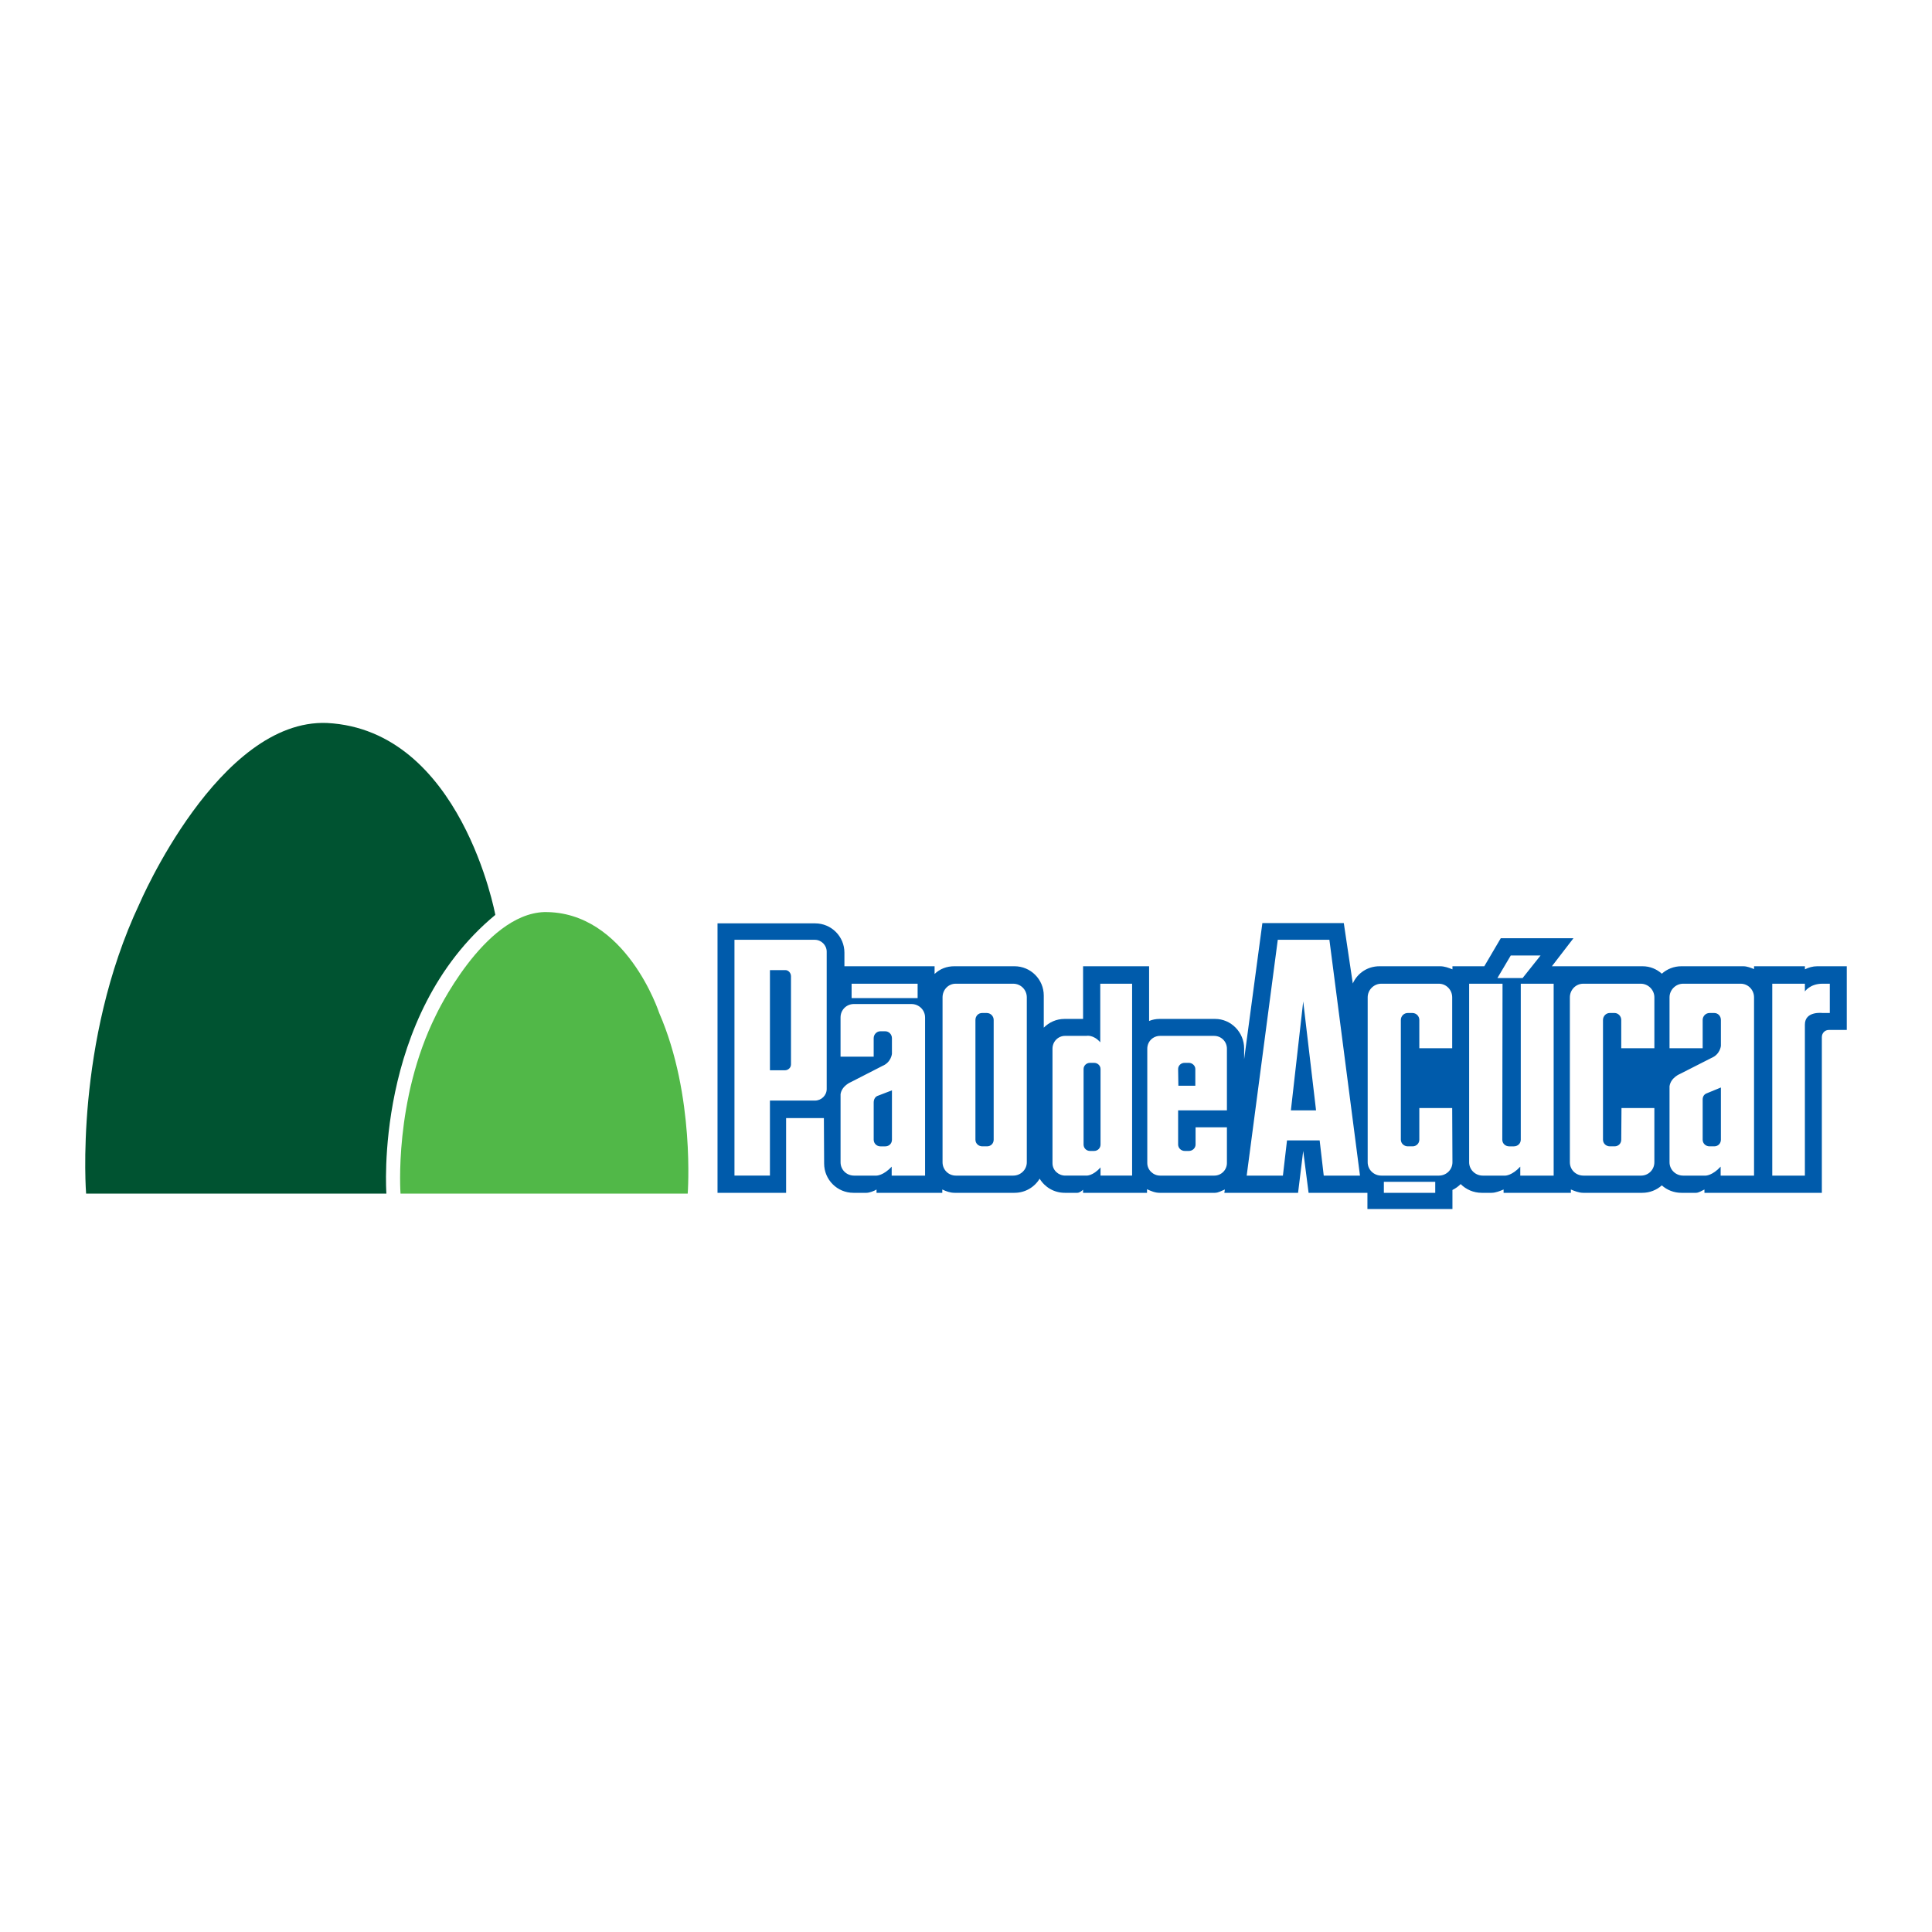 <?xml version="1.0" encoding="utf-8"?>
<!-- Generator: Adobe Illustrator 13.0.0, SVG Export Plug-In . SVG Version: 6.00 Build 14948)  -->
<!DOCTYPE svg PUBLIC "-//W3C//DTD SVG 1.0//EN" "http://www.w3.org/TR/2001/REC-SVG-20010904/DTD/svg10.dtd">
<svg version="1.0" id="Layer_1" xmlns="http://www.w3.org/2000/svg" xmlns:xlink="http://www.w3.org/1999/xlink" x="0px" y="0px"
	 width="192.756px" height="192.756px" viewBox="0 0 192.756 192.756" enable-background="new 0 0 192.756 192.756"
	 xml:space="preserve">
<g>
	<polygon fill-rule="evenodd" clip-rule="evenodd" fill="#FFFFFF" points="0,0 192.756,0 192.756,192.756 0,192.756 0,0 	"/>
	<path fill-rule="evenodd" clip-rule="evenodd" fill="#005BAB" d="M87.452,118.676c-0.23,0.152-0.718,0.332-1,0.332h-1.306
		c-1.616,0-2.922-1.307-2.922-2.922l-0.025-4.535H78.43v7.457h-6.843V92.124h9.739c1.616,0,2.922,1.307,2.922,2.921v1.358h8.996
		v0.769c0.538-0.512,1.204-0.769,1.973-0.769h5.998c1.615,0,2.922,1.308,2.922,2.923v3.203c0.538-0.539,1.256-0.871,2.076-0.871
		h1.846v-5.255h6.587v5.46c0.306-0.129,0.665-0.205,1.05-0.205h5.536c1.59,0,2.896,1.332,2.896,2.947v1.076l1.819-13.584h8.124
		l0.897,6.024c0.461-1.025,1.461-1.718,2.665-1.718h6.049c0.437,0,0.846,0.154,1.229,0.308v-0.308h3.178l1.642-2.794h7.252
		l-2.151,2.794h9.045c0.745,0,1.411,0.282,1.924,0.744c0.512-0.462,1.205-0.744,1.947-0.744h6.177c0.386,0,0.743,0.154,1.077,0.282
		v-0.282h5.074v0.308c0.358-0.18,0.77-0.308,1.229-0.308h2.947v6.356h-1.794c-0.384,0-0.692,0.309-0.692,0.717v15.531h-11.713
		v-0.332c-0.281,0.127-0.562,0.332-0.845,0.332h-1.461c-0.742,0-1.436-0.283-1.947-0.742c-0.513,0.459-1.205,0.742-1.948,0.742
		h-5.894c-0.436,0-0.872-0.18-1.232-0.332v0.332h-6.713v-0.332c-0.36,0.152-0.795,0.332-1.205,0.332h-0.976
		c-0.817,0-1.562-0.332-2.1-0.871c-0.232,0.232-0.513,0.438-0.821,0.588v1.898h-8.482v-1.615h-5.87l-0.537-4.178l-0.513,4.178
		h-7.355l0.051-0.332c-0.333,0.127-0.641,0.332-1,0.332h-5.51c-0.46,0-0.871-0.18-1.256-0.359v0.359h-6.381v-0.309
		c-0.103,0.104-0.359,0.309-0.564,0.309h-1.256c-1.076,0-1.999-0.564-2.511-1.41c-0.513,0.846-1.436,1.41-2.513,1.41h-5.971
		c-0.461,0-0.846-0.152-1.23-0.332v0.332h-6.561V118.676L87.452,118.676z"/>
	<path fill-rule="evenodd" clip-rule="evenodd" fill="#FFFFFF" d="M82.479,108.654c0,0.641-0.539,1.152-1.179,1.152h-4.484v7.484
		h-3.538V93.764H81.3c0.641,0,1.179,0.54,1.179,1.178V108.654L82.479,108.654z M78.917,106.193c0,0.334-0.282,0.59-0.615,0.59
		h-1.485v-9.996h1.537c0.308,0,0.563,0.283,0.563,0.617V106.193L78.917,106.193z M92.295,101.529v15.762h-3.331v-0.896
		c-0.821,0.896-1.513,0.896-1.513,0.896h-2.23c-0.769,0-1.358-0.588-1.358-1.332v-6.793c0.128-0.844,1.025-1.203,1.025-1.203
		l3.152-1.615c0.872-0.359,0.949-1.205,0.949-1.205v-1.562c0-0.385-0.308-0.691-0.667-0.691h-0.487
		c-0.359,0-0.667,0.307-0.667,0.691v1.844h-3.306v-3.92c0-0.744,0.589-1.334,1.332-1.334h5.741c0.744,0,1.359,0.59,1.359,1.334
		V101.529L92.295,101.529z M87.528,109.346l1.462-0.562v4.92c0,0.385-0.282,0.668-0.667,0.668h-0.487
		c-0.359,0-0.667-0.283-0.667-0.668v-3.715C87.17,109.705,87.298,109.449,87.528,109.346L87.528,109.346z M121.153,117.291h-5.406
		c-0.693,0-1.282-0.564-1.282-1.254v-11.406c0-0.717,0.562-1.281,1.282-1.281h5.381c0.718,0,1.282,0.564,1.282,1.281v11.406
		C122.41,116.727,121.846,117.291,121.153,117.291L121.153,117.291z M122.41,110.781v1.691h-3.128v1.719
		c0,0.357-0.308,0.639-0.666,0.639h-0.41c-0.358,0-0.665-0.281-0.665-0.639v-3.41H122.41L122.41,110.781z M124.382,117.291h3.614
		l0.409-3.512h3.257l0.408,3.512h3.615l-3.051-23.527h-5.15L124.382,117.291L124.382,117.291z M131.303,110.781l-1.281-10.867
		l-1.23,10.867H131.303L131.303,110.781z M143.555,117.291c0.741,0,1.356-0.588,1.356-1.332l-0.025-5.41h-3.28v3.154
		c0,0.385-0.308,0.668-0.666,0.668h-0.488c-0.357,0-0.69-0.283-0.69-0.668v-11.941c0-0.385,0.307-0.695,0.69-0.695h0.463
		c0.384,0,0.691,0.311,0.691,0.695v2.818h3.28v-5.076c0-0.742-0.59-1.359-1.331-1.359h-5.742c-0.744,0-1.359,0.617-1.359,1.359
		v16.455c0,0.744,0.615,1.332,1.359,1.332H143.555L143.555,117.291z M163.724,117.291c0.743,0,1.332-0.588,1.332-1.332v-5.41h-3.28
		l-0.024,3.154c0,0.385-0.283,0.668-0.667,0.668h-0.461c-0.386,0-0.693-0.283-0.693-0.668v-11.941c0-0.385,0.308-0.695,0.668-0.695
		h0.486c0.358,0,0.667,0.311,0.667,0.695v2.818h3.305v-5.076c0-0.742-0.615-1.359-1.358-1.359h-5.739
		c-0.744,0-1.334,0.617-1.334,1.359v16.455c0,0.744,0.59,1.332,1.358,1.332H163.724L163.724,117.291z M146.577,98.145v17.814
		c0,0.744,0.616,1.332,1.358,1.332h2.255c0,0,0.668,0,1.488-0.896v0.896h3.331V98.145h-3.281v15.559
		c0,0.385-0.306,0.668-0.691,0.668h0.025h-0.486c-0.386,0-0.692-0.283-0.692-0.668l0.024-15.559H146.577L146.577,98.145z
		 M175.001,99.504v17.787h-3.332v-0.896c-0.82,0.896-1.487,0.896-1.487,0.896h-2.255c-0.742,0-1.358-0.588-1.358-1.332v-7.586
		c0.128-0.871,1.05-1.23,1.05-1.23l3.128-1.59c0.872-0.357,0.947-1.205,0.947-1.205v-2.586c0-0.385-0.281-0.695-0.665-0.695h-0.463
		c-0.384,0-0.691,0.311-0.691,0.695v2.818h-3.306v-5.076c0-0.742,0.616-1.359,1.358-1.359h5.741
		C174.41,98.145,175.001,98.762,175.001,99.504L175.001,99.504z M170.259,109.09l1.435-0.59v5.203c0,0.385-0.281,0.668-0.665,0.668
		h-0.463c-0.384,0-0.691-0.283-0.691-0.668v-3.998C169.874,109.422,170.004,109.193,170.259,109.09L170.259,109.09z M176.82,98.145
		h3.255v0.771c0,0,0.513-0.771,1.742-0.771h0.743v2.922h-0.719c0,0-1.767-0.229-1.767,1.154v15.07h-3.255V98.145L176.82,98.145z
		 M84.965,98.145h6.586v1.436h-6.586V98.145L84.965,98.145z M138.068,117.908h5.126v1.102h-5.126V117.908L138.068,117.908z
		 M149.396,97.582l1.333-2.254h2.974l-1.795,2.254H149.396L149.396,97.582z M101.086,117.291h-5.715
		c-0.743,0-1.333-0.588-1.333-1.332V99.504c0-0.742,0.565-1.359,1.307-1.359h5.741c0.769,0,1.358,0.617,1.358,1.359v16.455
		C102.444,116.703,101.83,117.291,101.086,117.291L101.086,117.291z M98.011,114.371c-0.385,0-0.692-0.283-0.692-0.668v-11.941
		c0-0.385,0.282-0.695,0.667-0.695h0.461c0.385,0,0.692,0.311,0.692,0.695v11.941c0,0.385-0.282,0.668-0.667,0.668H98.011
		L98.011,114.371z M109.774,103.99c-0.692-0.795-1.384-0.641-1.384-0.641h-2.127c-0.692,0-1.256,0.564-1.256,1.281v11.43
		c0,0.693,0.589,1.23,1.281,1.23h2.102c0,0,0.641,0.051,1.409-0.818v0.818h3.152V98.145h-3.178V103.99L109.774,103.99z
		 M109.8,106.656v7.535c0,0.357-0.282,0.639-0.641,0.639h-0.41c-0.358,0-0.641-0.281-0.641-0.639v-7.535
		c0-0.334,0.282-0.615,0.641-0.615h0.41C109.518,106.041,109.8,106.322,109.8,106.656L109.8,106.656z M117.566,108.322l-0.025-1.666
		c0-0.334,0.282-0.615,0.641-0.615h0.435c0.334,0,0.641,0.281,0.641,0.615v1.666H117.566L117.566,108.322z"/>
	<path fill-rule="evenodd" clip-rule="evenodd" fill="#51B848" d="M54.287,119.086H39.96c0,0-0.691-9.33,3.537-17.812
		c0,0,4.716-10.047,10.79-10.277c8.176-0.103,11.482,10.07,11.482,10.07c3.589,8.229,2.844,18.02,2.844,18.02H54.287L54.287,119.086
		z"/>
	<path fill-rule="evenodd" clip-rule="evenodd" fill="#005331" d="M32.631,119.086H8.591c0,0-1.205-15.096,5.331-28.936
		c0,0,7.894-18.453,18.709-18.018c13.405,0.693,16.787,19.146,16.787,19.146c-12.174,10.072-10.867,27.808-10.867,27.808H32.631
		L32.631,119.086z"/>
</g>
</svg>
